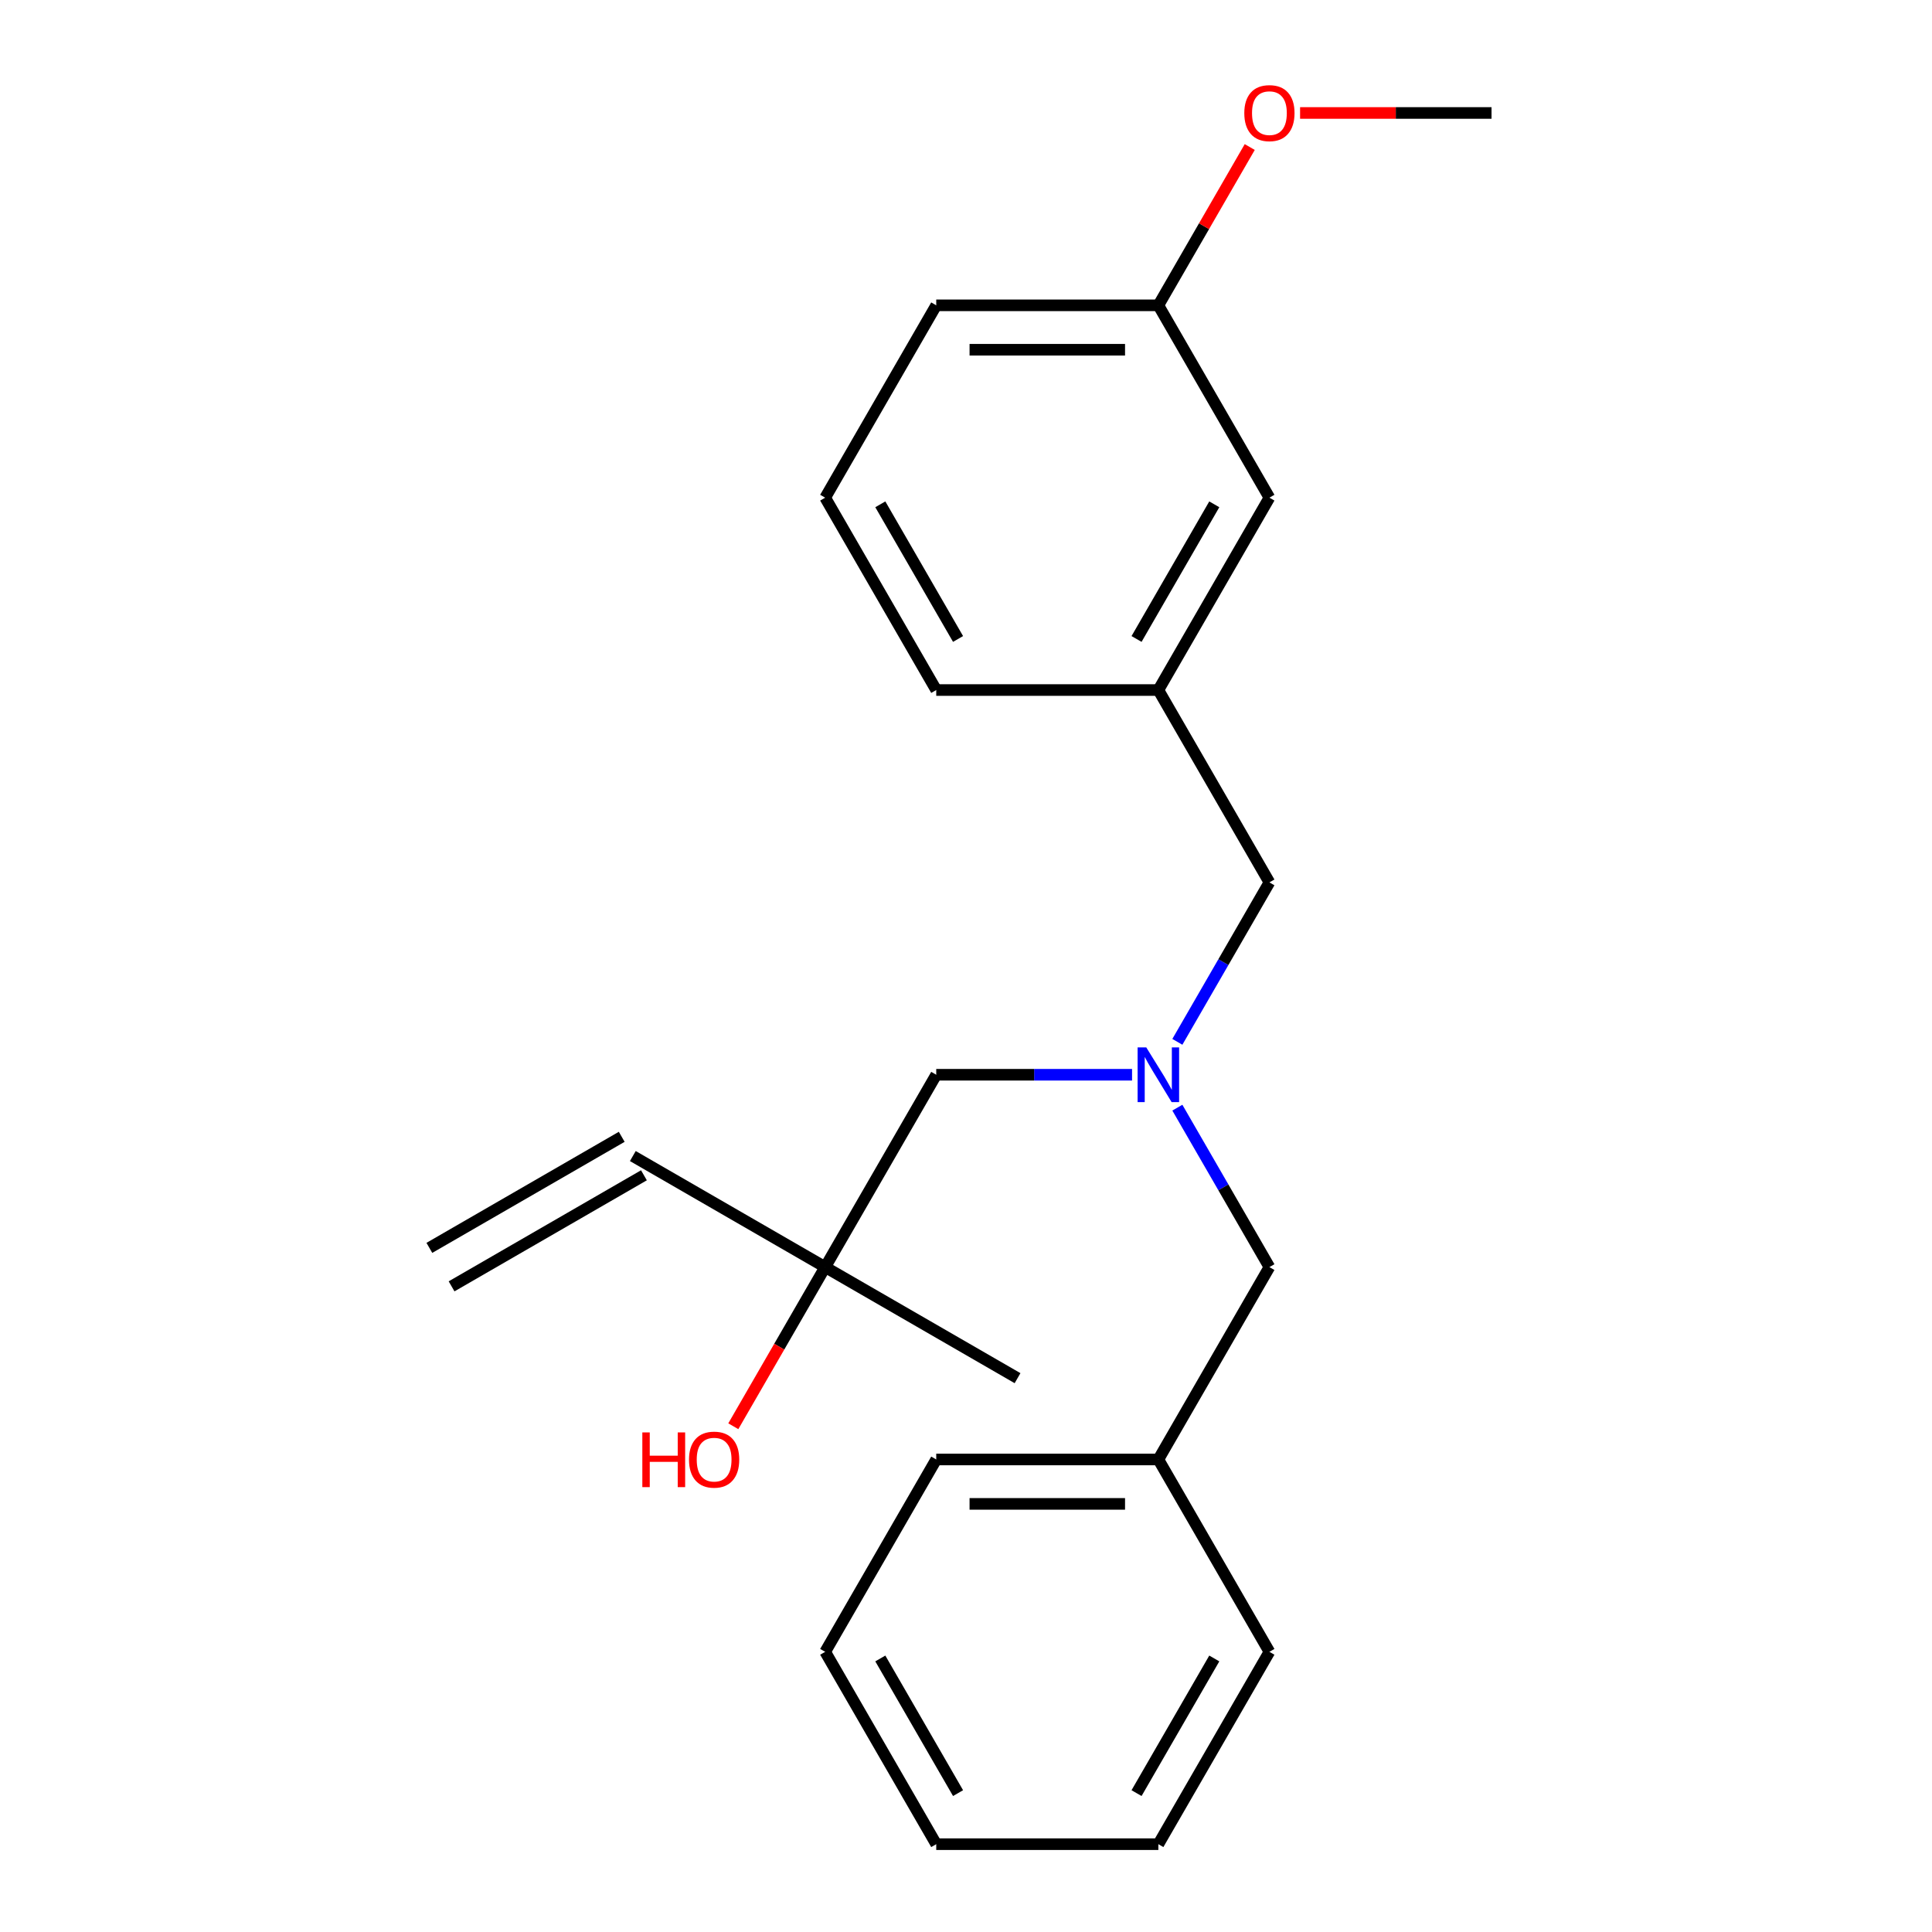 <?xml version='1.0' encoding='iso-8859-1'?>
<svg version='1.1' baseProfile='full'
              xmlns='http://www.w3.org/2000/svg'
                      xmlns:rdkit='http://www.rdkit.org/xml'
                      xmlns:xlink='http://www.w3.org/1999/xlink'
                  xml:space='preserve'
width='1000px' height='1000px' viewBox='0 0 1000 1000'>
<!-- END OF HEADER -->
<rect style='opacity:1.0;fill:#FFFFFF;stroke:none' width='1000' height='1000' x='0' y='0'> </rect>
<path class='bond-2' d='M 585.95,556.29 L 535.274,556.29' style='fill:none;fill-rule:evenodd;stroke:#0000FF;stroke-width:6px;stroke-linecap:butt;stroke-linejoin:miter;stroke-opacity:1' />
<path class='bond-2' d='M 535.274,556.29 L 484.597,556.29' style='fill:none;fill-rule:evenodd;stroke:#000000;stroke-width:6px;stroke-linecap:butt;stroke-linejoin:miter;stroke-opacity:1' />
<path class='bond-3' d='M 609.399,539.256 L 633.223,497.991' style='fill:none;fill-rule:evenodd;stroke:#0000FF;stroke-width:6px;stroke-linecap:butt;stroke-linejoin:miter;stroke-opacity:1' />
<path class='bond-3' d='M 633.223,497.991 L 657.047,456.726' style='fill:none;fill-rule:evenodd;stroke:#000000;stroke-width:6px;stroke-linecap:butt;stroke-linejoin:miter;stroke-opacity:1' />
<path class='bond-5' d='M 609.399,573.324 L 633.223,614.589' style='fill:none;fill-rule:evenodd;stroke:#0000FF;stroke-width:6px;stroke-linecap:butt;stroke-linejoin:miter;stroke-opacity:1' />
<path class='bond-5' d='M 633.223,614.589 L 657.047,655.854' style='fill:none;fill-rule:evenodd;stroke:#000000;stroke-width:6px;stroke-linecap:butt;stroke-linejoin:miter;stroke-opacity:1' />
<path class='bond-0' d='M 427.114,655.854 L 484.597,556.29' style='fill:none;fill-rule:evenodd;stroke:#000000;stroke-width:6px;stroke-linecap:butt;stroke-linejoin:miter;stroke-opacity:1' />
<path class='bond-1' d='M 427.114,655.854 L 327.55,598.37' style='fill:none;fill-rule:evenodd;stroke:#000000;stroke-width:6px;stroke-linecap:butt;stroke-linejoin:miter;stroke-opacity:1' />
<path class='bond-9' d='M 427.114,655.854 L 403.336,697.039' style='fill:none;fill-rule:evenodd;stroke:#000000;stroke-width:6px;stroke-linecap:butt;stroke-linejoin:miter;stroke-opacity:1' />
<path class='bond-9' d='M 403.336,697.039 L 379.558,738.223' style='fill:none;fill-rule:evenodd;stroke:#FF0000;stroke-width:6px;stroke-linecap:butt;stroke-linejoin:miter;stroke-opacity:1' />
<path class='bond-14' d='M 427.114,655.854 L 526.678,713.337' style='fill:none;fill-rule:evenodd;stroke:#000000;stroke-width:6px;stroke-linecap:butt;stroke-linejoin:miter;stroke-opacity:1' />
<path class='bond-6' d='M 321.802,588.414 L 222.238,645.897' style='fill:none;fill-rule:evenodd;stroke:#000000;stroke-width:6px;stroke-linecap:butt;stroke-linejoin:miter;stroke-opacity:1' />
<path class='bond-6' d='M 333.299,608.327 L 233.735,665.81' style='fill:none;fill-rule:evenodd;stroke:#000000;stroke-width:6px;stroke-linecap:butt;stroke-linejoin:miter;stroke-opacity:1' />
<path class='bond-4' d='M 657.047,456.726 L 599.564,357.162' style='fill:none;fill-rule:evenodd;stroke:#000000;stroke-width:6px;stroke-linecap:butt;stroke-linejoin:miter;stroke-opacity:1' />
<path class='bond-7' d='M 599.564,357.162 L 657.047,257.598' style='fill:none;fill-rule:evenodd;stroke:#000000;stroke-width:6px;stroke-linecap:butt;stroke-linejoin:miter;stroke-opacity:1' />
<path class='bond-7' d='M 588.274,330.731 L 628.512,261.036' style='fill:none;fill-rule:evenodd;stroke:#000000;stroke-width:6px;stroke-linecap:butt;stroke-linejoin:miter;stroke-opacity:1' />
<path class='bond-13' d='M 599.564,357.162 L 484.597,357.162' style='fill:none;fill-rule:evenodd;stroke:#000000;stroke-width:6px;stroke-linecap:butt;stroke-linejoin:miter;stroke-opacity:1' />
<path class='bond-10' d='M 657.047,655.854 L 599.564,755.418' style='fill:none;fill-rule:evenodd;stroke:#000000;stroke-width:6px;stroke-linecap:butt;stroke-linejoin:miter;stroke-opacity:1' />
<path class='bond-8' d='M 657.047,257.598 L 599.564,158.034' style='fill:none;fill-rule:evenodd;stroke:#000000;stroke-width:6px;stroke-linecap:butt;stroke-linejoin:miter;stroke-opacity:1' />
<path class='bond-11' d='M 599.564,158.034 L 623.215,117.069' style='fill:none;fill-rule:evenodd;stroke:#000000;stroke-width:6px;stroke-linecap:butt;stroke-linejoin:miter;stroke-opacity:1' />
<path class='bond-11' d='M 623.215,117.069 L 646.866,76.104' style='fill:none;fill-rule:evenodd;stroke:#FF0000;stroke-width:6px;stroke-linecap:butt;stroke-linejoin:miter;stroke-opacity:1' />
<path class='bond-22' d='M 599.564,158.034 L 484.597,158.034' style='fill:none;fill-rule:evenodd;stroke:#000000;stroke-width:6px;stroke-linecap:butt;stroke-linejoin:miter;stroke-opacity:1' />
<path class='bond-22' d='M 582.319,181.027 L 501.842,181.027' style='fill:none;fill-rule:evenodd;stroke:#000000;stroke-width:6px;stroke-linecap:butt;stroke-linejoin:miter;stroke-opacity:1' />
<path class='bond-16' d='M 599.564,755.418 L 484.597,755.418' style='fill:none;fill-rule:evenodd;stroke:#000000;stroke-width:6px;stroke-linecap:butt;stroke-linejoin:miter;stroke-opacity:1' />
<path class='bond-16' d='M 582.319,778.411 L 501.842,778.411' style='fill:none;fill-rule:evenodd;stroke:#000000;stroke-width:6px;stroke-linecap:butt;stroke-linejoin:miter;stroke-opacity:1' />
<path class='bond-17' d='M 599.564,755.418 L 657.047,854.982' style='fill:none;fill-rule:evenodd;stroke:#000000;stroke-width:6px;stroke-linecap:butt;stroke-linejoin:miter;stroke-opacity:1' />
<path class='bond-18' d='M 672.921,58.47 L 722.468,58.47' style='fill:none;fill-rule:evenodd;stroke:#FF0000;stroke-width:6px;stroke-linecap:butt;stroke-linejoin:miter;stroke-opacity:1' />
<path class='bond-18' d='M 722.468,58.47 L 772.014,58.47' style='fill:none;fill-rule:evenodd;stroke:#000000;stroke-width:6px;stroke-linecap:butt;stroke-linejoin:miter;stroke-opacity:1' />
<path class='bond-12' d='M 427.114,257.598 L 484.597,357.162' style='fill:none;fill-rule:evenodd;stroke:#000000;stroke-width:6px;stroke-linecap:butt;stroke-linejoin:miter;stroke-opacity:1' />
<path class='bond-12' d='M 455.649,261.036 L 495.888,330.731' style='fill:none;fill-rule:evenodd;stroke:#000000;stroke-width:6px;stroke-linecap:butt;stroke-linejoin:miter;stroke-opacity:1' />
<path class='bond-15' d='M 427.114,257.598 L 484.597,158.034' style='fill:none;fill-rule:evenodd;stroke:#000000;stroke-width:6px;stroke-linecap:butt;stroke-linejoin:miter;stroke-opacity:1' />
<path class='bond-20' d='M 484.597,755.418 L 427.114,854.982' style='fill:none;fill-rule:evenodd;stroke:#000000;stroke-width:6px;stroke-linecap:butt;stroke-linejoin:miter;stroke-opacity:1' />
<path class='bond-19' d='M 657.047,854.982 L 599.564,954.545' style='fill:none;fill-rule:evenodd;stroke:#000000;stroke-width:6px;stroke-linecap:butt;stroke-linejoin:miter;stroke-opacity:1' />
<path class='bond-19' d='M 628.512,858.419 L 588.274,928.114' style='fill:none;fill-rule:evenodd;stroke:#000000;stroke-width:6px;stroke-linecap:butt;stroke-linejoin:miter;stroke-opacity:1' />
<path class='bond-23' d='M 599.564,954.545 L 484.597,954.545' style='fill:none;fill-rule:evenodd;stroke:#000000;stroke-width:6px;stroke-linecap:butt;stroke-linejoin:miter;stroke-opacity:1' />
<path class='bond-21' d='M 427.114,854.982 L 484.597,954.545' style='fill:none;fill-rule:evenodd;stroke:#000000;stroke-width:6px;stroke-linecap:butt;stroke-linejoin:miter;stroke-opacity:1' />
<path class='bond-21' d='M 455.649,858.419 L 495.888,928.114' style='fill:none;fill-rule:evenodd;stroke:#000000;stroke-width:6px;stroke-linecap:butt;stroke-linejoin:miter;stroke-opacity:1' />
<path  class='atom-0' d='M 593.304 542.13
L 602.584 557.13
Q 603.504 558.61, 604.984 561.29
Q 606.464 563.97, 606.544 564.13
L 606.544 542.13
L 610.304 542.13
L 610.304 570.45
L 606.424 570.45
L 596.464 554.05
Q 595.304 552.13, 594.064 549.93
Q 592.864 547.73, 592.504 547.05
L 592.504 570.45
L 588.824 570.45
L 588.824 542.13
L 593.304 542.13
' fill='#0000FF'/>
<path  class='atom-10' d='M 332.471 741.418
L 336.311 741.418
L 336.311 753.458
L 350.791 753.458
L 350.791 741.418
L 354.631 741.418
L 354.631 769.738
L 350.791 769.738
L 350.791 756.658
L 336.311 756.658
L 336.311 769.738
L 332.471 769.738
L 332.471 741.418
' fill='#FF0000'/>
<path  class='atom-10' d='M 356.631 755.498
Q 356.631 748.698, 359.991 744.898
Q 363.351 741.098, 369.631 741.098
Q 375.911 741.098, 379.271 744.898
Q 382.631 748.698, 382.631 755.498
Q 382.631 762.378, 379.231 766.298
Q 375.831 770.178, 369.631 770.178
Q 363.391 770.178, 359.991 766.298
Q 356.631 762.418, 356.631 755.498
M 369.631 766.978
Q 373.951 766.978, 376.271 764.098
Q 378.631 761.178, 378.631 755.498
Q 378.631 749.938, 376.271 747.138
Q 373.951 744.298, 369.631 744.298
Q 365.311 744.298, 362.951 747.098
Q 360.631 749.898, 360.631 755.498
Q 360.631 761.218, 362.951 764.098
Q 365.311 766.978, 369.631 766.978
' fill='#FF0000'/>
<path  class='atom-12' d='M 644.047 58.55
Q 644.047 51.75, 647.407 47.95
Q 650.767 44.15, 657.047 44.15
Q 663.327 44.15, 666.687 47.95
Q 670.047 51.75, 670.047 58.55
Q 670.047 65.43, 666.647 69.35
Q 663.247 73.23, 657.047 73.23
Q 650.807 73.23, 647.407 69.35
Q 644.047 65.47, 644.047 58.55
M 657.047 70.03
Q 661.367 70.03, 663.687 67.15
Q 666.047 64.23, 666.047 58.55
Q 666.047 52.99, 663.687 50.19
Q 661.367 47.35, 657.047 47.35
Q 652.727 47.35, 650.367 50.15
Q 648.047 52.95, 648.047 58.55
Q 648.047 64.27, 650.367 67.15
Q 652.727 70.03, 657.047 70.03
' fill='#FF0000'/>
</svg>
